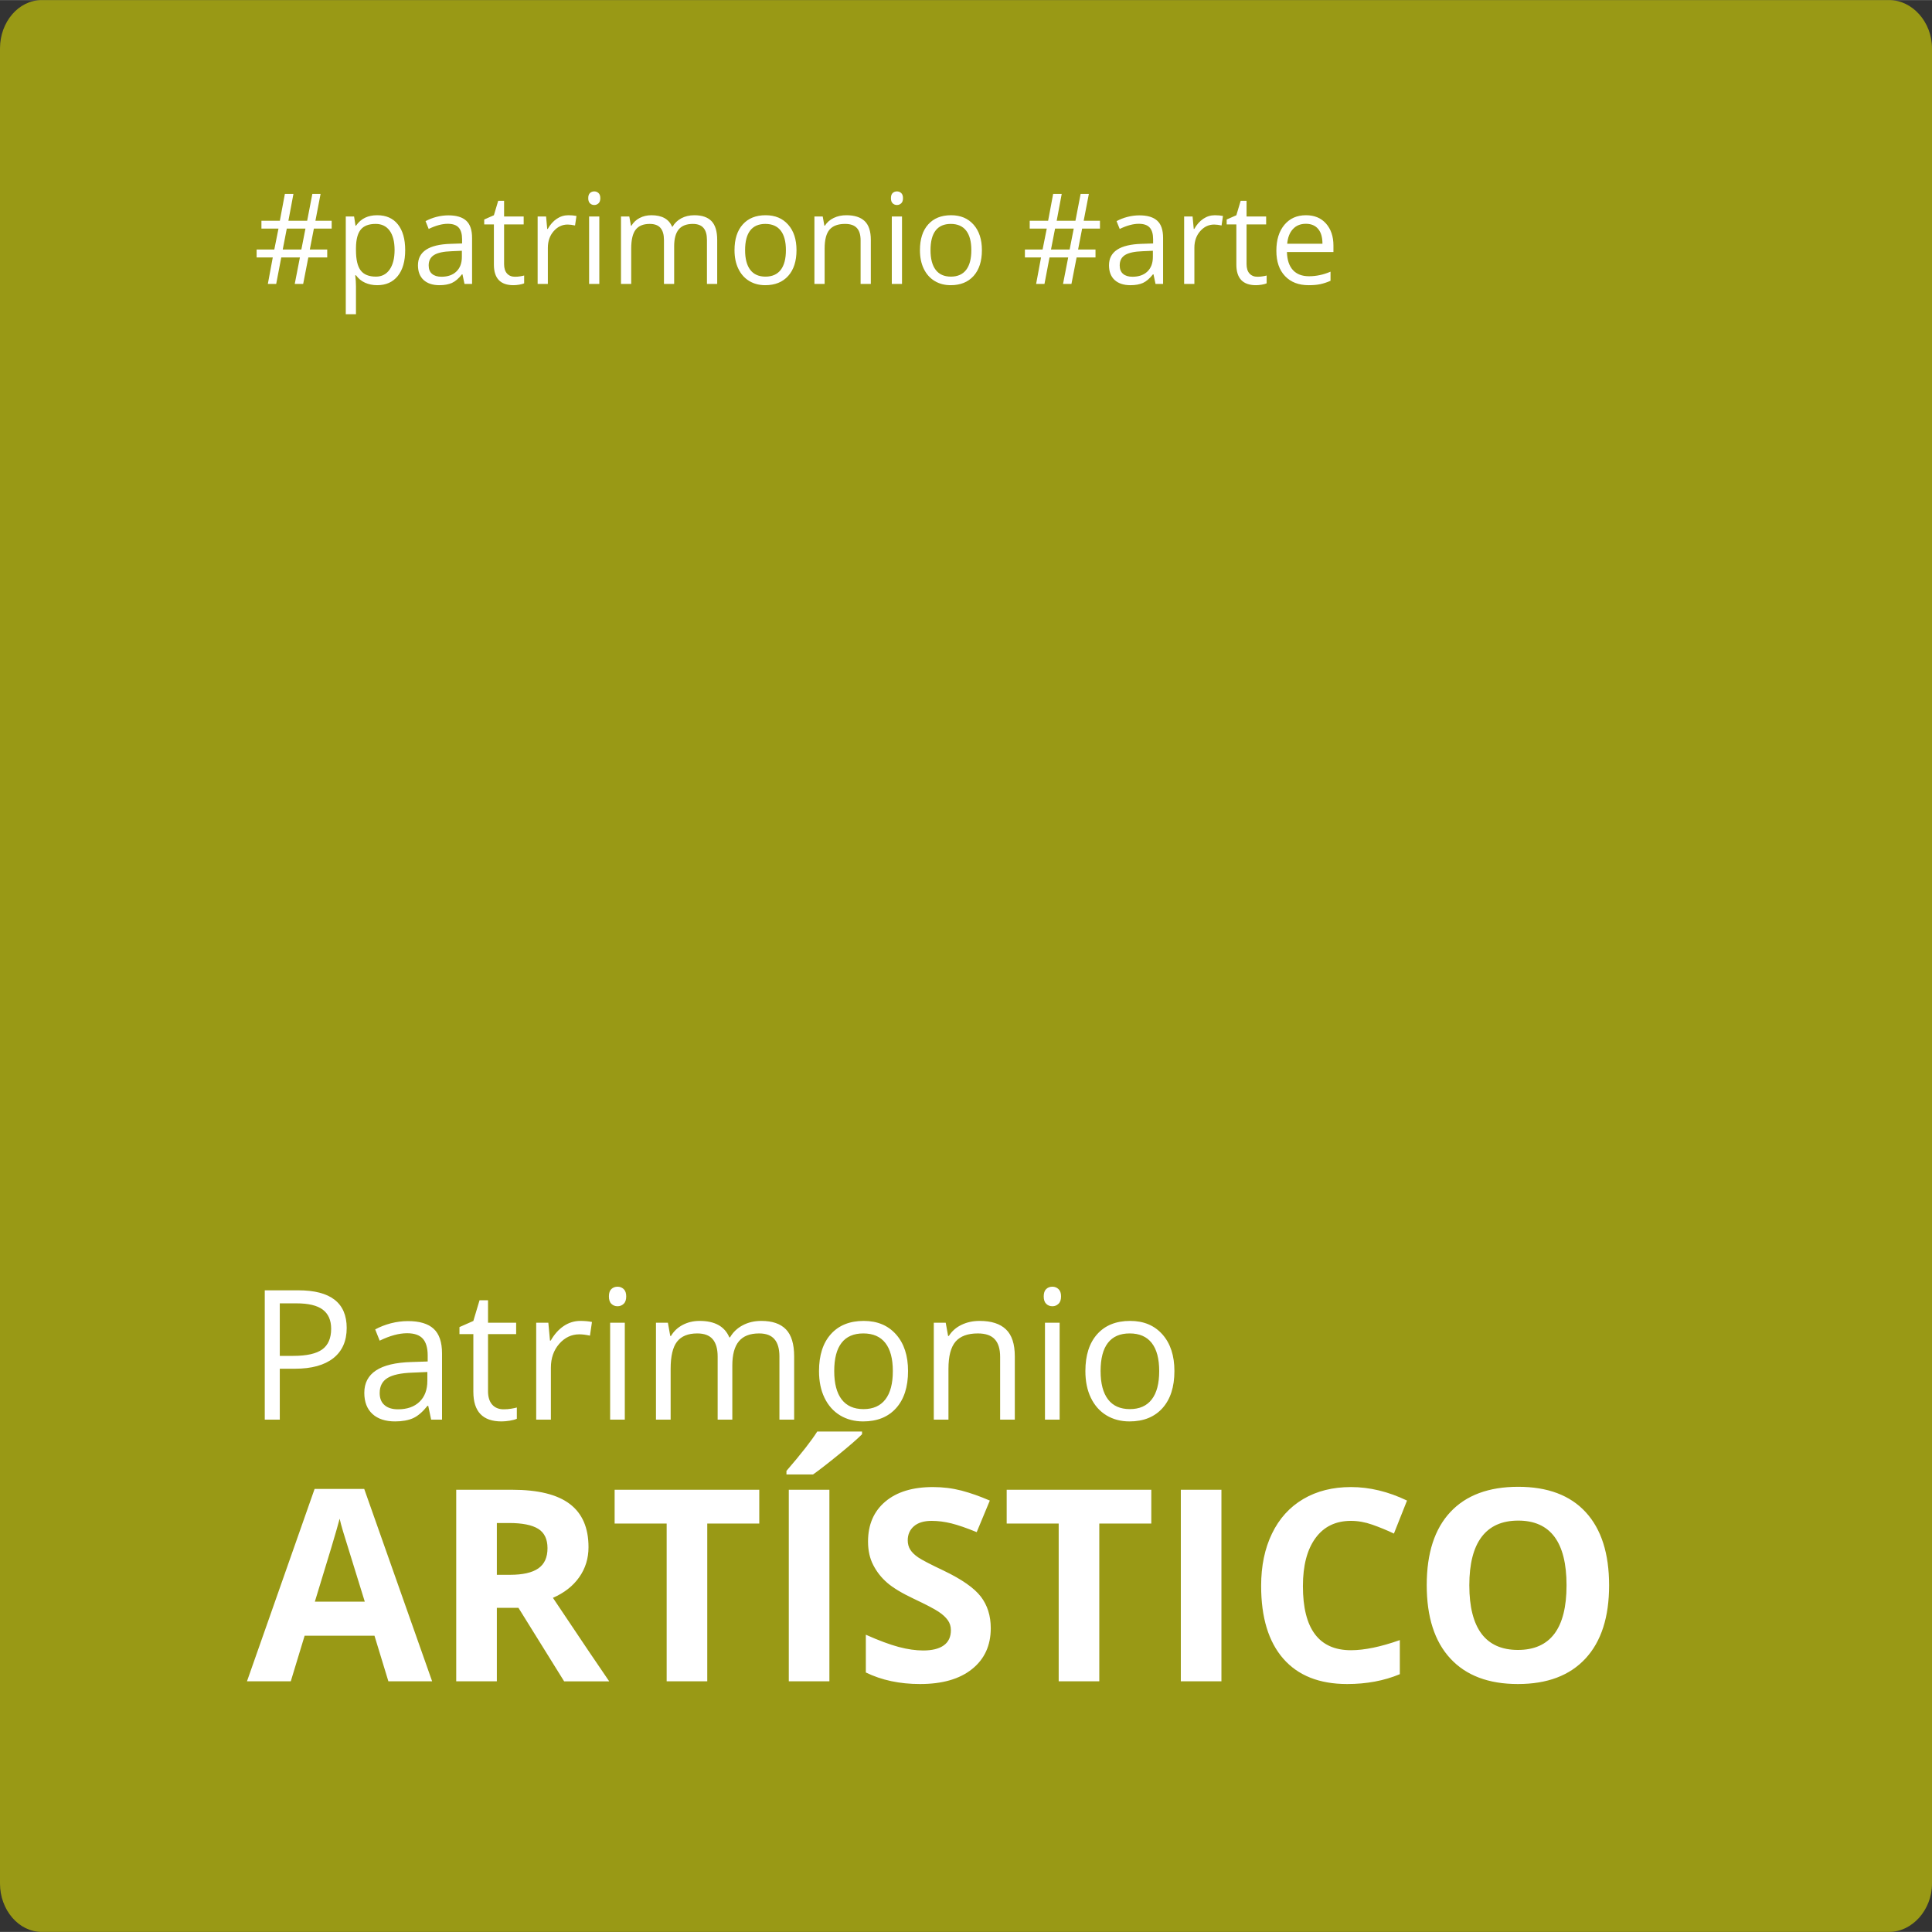 <?xml version="1.0" encoding="UTF-8"?>
<!DOCTYPE svg PUBLIC "-//W3C//DTD SVG 1.1//EN" "http://www.w3.org/Graphics/SVG/1.1/DTD/svg11.dtd">
<!-- Creator: CorelDRAW 2020 (64-Bit) -->
<svg xmlns="http://www.w3.org/2000/svg" xml:space="preserve" width="300px" height="300px" version="1.1" style="shape-rendering:geometricPrecision; text-rendering:geometricPrecision; image-rendering:optimizeQuality; fill-rule:evenodd; clip-rule:evenodd"
viewBox="0 0 816.55 816.48"
 xmlns:xlink="http://www.w3.org/1999/xlink"
 xmlns:xodm="http://www.corel.com/coreldraw/odm/2003">
 <rect x="0" y="0" width="816.55" height="816.48" fill="#333333" stroke="none"/>
 <defs>
  <style type="text/css">
   <![CDATA[
    .fil0 {fill:#999915;fill-rule:nonzero}
    .fil1 {fill:white;fill-rule:nonzero}
   ]]>
  </style>
 </defs>
 <g id="Capa_x0020_1">
  <path class="fil0" d="M17.64 0l780.8 0c9.75,0 18.11,9.22 18.11,20.42l0 775.63c0,11.11 -8.36,20.43 -18.11,20.43l-780.8 0c-9.75,0 -17.64,-9.32 -17.64,-20.43l0 -775.63c0,-11.2 7.89,-20.42 17.64,-20.42z"/>
  <path class="fil1" d="M146.53 561.23c0,5.52 -1.89,9.78 -5.65,12.76 -3.78,2.97 -9.17,4.46 -16.2,4.46l-6.43 0 0 21.51 -6.35 0 0 -54.65 14.16 0c13.65,0 20.47,5.31 20.47,15.92zm-28.28 11.79l5.71 0c5.63,0 9.71,-0.91 12.23,-2.73 2.51,-1.81 3.77,-4.74 3.77,-8.74 0,-3.61 -1.19,-6.3 -3.55,-8.08 -2.37,-1.77 -6.06,-2.65 -11.07,-2.65l-7.09 0 0 22.2zm63.97 26.94l-1.23 -5.83 -0.31 0c-2.04,2.56 -4.07,4.31 -6.1,5.23 -2.04,0.9 -4.56,1.36 -7.6,1.36 -4.07,0 -7.25,-1.04 -9.55,-3.13 -2.3,-2.11 -3.46,-5.08 -3.46,-8.96 0,-8.28 6.62,-12.62 19.84,-13.01l6.95 -0.23 0 -2.54c0,-3.2 -0.69,-5.57 -2.07,-7.11 -1.39,-1.53 -3.6,-2.29 -6.63,-2.29 -3.42,0 -7.28,1.04 -11.59,3.14l-1.9 -4.75c2.02,-1.1 4.22,-1.96 6.62,-2.59 2.41,-0.62 4.83,-0.93 7.24,-0.93 4.88,0 8.49,1.08 10.85,3.25 2.36,2.17 3.54,5.64 3.54,10.43l0 27.96 -4.6 0zm-14.01 -4.36c3.86,0 6.89,-1.06 9.09,-3.18 2.21,-2.12 3.32,-5.08 3.32,-8.89l0 -3.7 -6.22 0.27c-4.92,0.16 -8.48,0.93 -10.66,2.29 -2.18,1.35 -3.27,3.47 -3.27,6.33 0,2.24 0.68,3.95 2.05,5.11 1.35,1.18 3.25,1.77 5.69,1.77zm44.63 0c1.1,0 2.16,-0.08 3.18,-0.25 1.02,-0.16 1.82,-0.33 2.42,-0.51l0 4.76c-0.68,0.32 -1.66,0.59 -2.97,0.81 -1.3,0.21 -2.49,0.31 -3.53,0.31 -7.93,0 -11.88,-4.17 -11.88,-12.52l0 -24.37 -5.87 0 0 -2.98 5.87 -2.59 2.61 -8.74 3.59 0 0 9.49 11.89 0 0 4.82 -11.89 0 0 24.1c0,2.47 0.59,4.36 1.76,5.69 1.17,1.31 2.78,1.98 4.82,1.98zm32.47 -37.36c1.81,0 3.44,0.16 4.88,0.45l-0.85 5.78c-1.7,-0.37 -3.19,-0.56 -4.49,-0.56 -3.31,0 -6.14,1.34 -8.5,4.03 -2.35,2.69 -3.52,6.05 -3.52,10.05l0 21.97 -6.21 0 0 -40.95 5.13 0 0.7 7.56 0.3 0c1.52,-2.66 3.35,-4.72 5.49,-6.16 2.14,-1.44 4.49,-2.17 7.07,-2.17zm18.76 41.72l-6.2 0 0 -40.95 6.2 0 0 40.95zm-6.72 -52.07c0,-1.42 0.34,-2.45 1.04,-3.12 0.71,-0.66 1.57,-0.99 2.62,-0.99 0.99,0 1.86,0.33 2.58,1.01 0.72,0.67 1.08,1.7 1.08,3.1 0,1.4 -0.36,2.45 -1.08,3.12 -0.72,0.69 -1.59,1.04 -2.58,1.04 -1.05,0 -1.91,-0.35 -2.62,-1.04 -0.7,-0.67 -1.04,-1.72 -1.04,-3.12zm72.07 52.07l0 -26.65c0,-3.25 -0.68,-5.7 -2.09,-7.33 -1.39,-1.64 -3.56,-2.45 -6.49,-2.45 -3.87,0 -6.71,1.1 -8.56,3.33 -1.84,2.21 -2.77,5.62 -2.77,10.23l0 22.87 -6.2 0 0 -26.65c0,-3.25 -0.7,-5.7 -2.09,-7.33 -1.39,-1.64 -3.57,-2.45 -6.54,-2.45 -3.88,0 -6.73,1.16 -8.54,3.49 -1.8,2.32 -2.7,6.15 -2.7,11.46l0 21.48 -6.2 0 0 -40.95 5.04 0 1 5.59 0.31 0c1.16,-1.99 2.82,-3.55 4.95,-4.67 2.13,-1.12 4.52,-1.69 7.16,-1.69 6.39,0 10.58,2.32 12.55,6.96l0.29 0c1.23,-2.15 3,-3.84 5.31,-5.09 2.32,-1.24 4.96,-1.87 7.92,-1.87 4.63,0 8.1,1.19 10.41,3.58 2.3,2.37 3.46,6.18 3.46,11.41l0 26.73 -6.22 0zm54.36 -20.52c0,6.69 -1.68,11.91 -5.04,15.66 -3.37,3.75 -8.01,5.62 -13.94,5.62 -3.66,0 -6.92,-0.85 -9.76,-2.57 -2.83,-1.72 -5.02,-4.2 -6.57,-7.41 -1.56,-3.22 -2.32,-6.98 -2.32,-11.3 0,-6.68 1.67,-11.88 5.01,-15.61 3.33,-3.72 7.98,-5.59 13.89,-5.59 5.75,0 10.28,1.9 13.67,5.72 3.38,3.81 5.06,8.98 5.06,15.48zm-31.2 0c0,5.24 1.05,9.23 3.13,11.97 2.1,2.74 5.17,4.11 9.24,4.11 4.06,0 7.15,-1.37 9.25,-4.1 2.11,-2.73 3.15,-6.72 3.15,-11.98 0,-5.2 -1.04,-9.15 -3.15,-11.86 -2.1,-2.7 -5.22,-4.05 -9.32,-4.05 -4.07,0 -7.14,1.32 -9.2,3.99 -2.07,2.66 -3.1,6.64 -3.1,11.92zm70.12 20.52l0 -26.5c0,-3.34 -0.75,-5.83 -2.28,-7.47 -1.52,-1.65 -3.9,-2.46 -7.15,-2.46 -4.28,0 -7.42,1.16 -9.41,3.46 -2,2.33 -3,6.15 -3,11.49l0 21.48 -6.2 0 0 -40.95 5.04 0 1.01 5.59 0.31 0c1.27,-2.02 3.04,-3.59 5.34,-4.7 2.3,-1.11 4.85,-1.66 7.67,-1.66 4.93,0 8.65,1.19 11.13,3.58 2.5,2.37 3.74,6.18 3.74,11.41l0 26.73 -6.2 0zm25.15 0l-6.2 0 0 -40.95 6.2 0 0 40.95zm-6.73 -52.07c0,-1.42 0.35,-2.45 1.05,-3.12 0.7,-0.66 1.57,-0.99 2.62,-0.99 0.99,0 1.86,0.33 2.57,1.01 0.73,0.67 1.09,1.7 1.09,3.1 0,1.4 -0.36,2.45 -1.09,3.12 -0.71,0.69 -1.58,1.04 -2.57,1.04 -1.05,0 -1.92,-0.35 -2.62,-1.04 -0.7,-0.67 -1.05,-1.72 -1.05,-3.12zm55.24 31.55c0,6.69 -1.68,11.91 -5.04,15.66 -3.37,3.75 -8.01,5.62 -13.94,5.62 -3.66,0 -6.91,-0.85 -9.76,-2.57 -2.83,-1.72 -5.02,-4.2 -6.57,-7.41 -1.56,-3.22 -2.32,-6.98 -2.32,-11.3 0,-6.68 1.67,-11.88 5.01,-15.61 3.33,-3.72 7.98,-5.59 13.89,-5.59 5.75,0 10.28,1.9 13.67,5.72 3.38,3.81 5.06,8.98 5.06,15.48zm-31.2 0c0,5.24 1.05,9.23 3.14,11.97 2.09,2.74 5.16,4.11 9.23,4.11 4.06,0 7.15,-1.37 9.25,-4.1 2.11,-2.73 3.15,-6.72 3.15,-11.98 0,-5.2 -1.04,-9.15 -3.15,-11.86 -2.1,-2.7 -5.22,-4.05 -9.32,-4.05 -4.07,0 -7.14,1.32 -9.2,3.99 -2.07,2.66 -3.1,6.64 -3.1,11.92zm-301.01 131.13l-5.88 -19.28 -29.52 0 -5.86 19.28 -18.51 0 28.58 -81.31 20.98 0 28.7 81.31 -18.49 0zm-9.98 -33.68c-5.42,-17.47 -8.49,-27.35 -9.17,-29.64 -0.68,-2.29 -1.17,-4.1 -1.45,-5.42 -1.23,4.72 -4.73,16.4 -10.48,35.06l21.1 0zm55.82 -11.34l5.54 0c5.42,0 9.43,-0.91 12,-2.72 2.59,-1.8 3.87,-4.65 3.87,-8.53 0,-3.83 -1.32,-6.58 -3.95,-8.2 -2.64,-1.63 -6.73,-2.44 -12.26,-2.44l-5.2 0 0 21.89zm0 13.95l0 31.07 -17.17 0 0 -80.97 23.59 0c11,0 19.13,2 24.41,6.01 5.29,4.01 7.91,10.09 7.91,18.24 0,4.76 -1.3,9 -3.93,12.72 -2.6,3.7 -6.31,6.61 -11.11,8.71 12.17,18.2 20.11,29.98 23.79,35.29l-19.05 0 -19.31 -31.07 -9.13 0zm88.93 31.07l-17.16 0 0 -66.68 -21.99 0 0 -14.29 61.13 0 0 14.29 -21.98 0 0 66.68zm34.46 0l0 -80.97 17.16 0 0 80.97 -17.16 0zm-0.99 -87.44l0 -1.49c6.35,-7.37 10.68,-12.93 13.01,-16.65l18.94 0 0 1.15c-1.91,1.93 -5.2,4.78 -9.83,8.56 -4.63,3.78 -8.26,6.58 -10.87,8.43l-11.25 0zm86.35 64.99c0,7.31 -2.65,13.06 -7.91,17.27 -5.25,4.22 -12.58,6.32 -21.96,6.32 -8.64,0 -16.29,-1.63 -22.93,-4.88l0 -15.96c5.47,2.44 10.1,4.16 13.88,5.17 3.78,1 7.24,1.49 10.37,1.49 3.78,0 6.68,-0.72 8.68,-2.15 2.02,-1.44 3.02,-3.6 3.02,-6.43 0,-1.59 -0.43,-3.01 -1.32,-4.24 -0.89,-1.24 -2.19,-2.44 -3.91,-3.57 -1.72,-1.15 -5.22,-2.99 -10.49,-5.48 -4.95,-2.34 -8.68,-4.58 -11.15,-6.71 -2.48,-2.13 -4.45,-4.63 -5.92,-7.48 -1.49,-2.84 -2.23,-6.17 -2.23,-9.97 0,-7.16 2.44,-12.79 7.29,-16.89 4.86,-4.11 11.57,-6.15 20.13,-6.15 4.22,0 8.23,0.5 12.07,1.49 3.81,1.01 7.8,2.41 11.98,4.22l-5.54 13.34c-4.33,-1.77 -7.9,-3 -10.72,-3.7 -2.83,-0.7 -5.61,-1.06 -8.33,-1.06 -3.25,0 -5.75,0.76 -7.49,2.27 -1.73,1.51 -2.61,3.5 -2.61,5.94 0,1.51 0.36,2.83 1.06,3.94 0.7,1.14 1.82,2.22 3.35,3.28 1.53,1.05 5.16,2.95 10.89,5.66 7.57,3.63 12.75,7.26 15.57,10.89 2.8,3.65 4.22,8.09 4.22,13.39zm45.87 22.45l-17.16 0 0 -66.68 -21.98 0 0 -14.29 61.12 0 0 14.29 -21.98 0 0 66.68zm34.46 0l0 -80.97 17.16 0 0 80.97 -17.16 0zm71.91 -67.82c-6.46,0 -11.45,2.42 -15,7.28 -3.54,4.86 -5.31,11.62 -5.31,20.3 0,18.05 6.77,27.09 20.31,27.09 5.67,0 12.57,-1.42 20.65,-4.28l0 14.41c-6.64,2.78 -14.07,4.16 -22.25,4.16 -11.78,0 -20.77,-3.58 -27.01,-10.72 -6.24,-7.15 -9.36,-17.41 -9.36,-30.77 0,-8.42 1.53,-15.79 4.6,-22.12 3.06,-6.33 7.46,-11.19 13.19,-14.57 5.75,-3.39 12.47,-5.07 20.18,-5.07 7.87,0 15.75,1.91 23.69,5.71l-5.54 13.95c-3.02,-1.44 -6.07,-2.68 -9.13,-3.76 -3.06,-1.08 -6.07,-1.61 -9.02,-1.61zm109.1 27.24c0,13.42 -3.31,23.72 -9.96,30.92 -6.65,7.21 -16.18,10.8 -28.58,10.8 -12.4,0 -21.92,-3.59 -28.57,-10.8 -6.66,-7.2 -9.97,-17.54 -9.97,-31.02 0,-13.47 3.33,-23.77 10,-30.88 6.65,-7.11 16.22,-10.66 28.66,-10.66 12.43,0 21.96,3.57 28.54,10.73 6.59,7.17 9.88,17.47 9.88,30.91zm-59.08 0c0,9.05 1.72,15.86 5.14,20.45 3.44,4.58 8.58,6.86 15.4,6.86 13.71,0 20.55,-9.11 20.55,-27.31 0,-18.24 -6.81,-27.35 -20.43,-27.35 -6.85,0 -11.99,2.31 -15.47,6.9 -3.46,4.59 -5.19,11.41 -5.19,20.45z"/>
  <path class="fil1" d="M132.66 96.58l-1.72 8.84 7.36 0 0 3.36 -7.99 0 -2.18 11.19 -3.56 0 2.18 -11.19 -7.88 0 -2.14 11.19 -3.53 0 2.08 -11.19 -6.82 0 0 -3.36 7.47 0 1.77 -8.84 -7.21 0 0 -3.31 7.78 0 2.13 -11.35 3.62 0 -2.13 11.35 7.93 0 2.19 -11.35 3.48 0 -2.18 11.35 6.87 0 0 3.31 -7.52 0zm-13.16 8.84l7.87 0 1.73 -8.84 -7.89 0 -1.71 8.84zm39.91 15.08c-1.86,0 -3.56,-0.35 -5.09,-1.03 -1.53,-0.68 -2.83,-1.74 -3.87,-3.16l-0.31 0c0.21,1.66 0.31,3.24 0.31,4.73l0 11.72 -4.31 0 0 -41.3 3.51 0 0.6 3.89 0.2 0c1.11,-1.56 2.41,-2.69 3.88,-3.38 1.48,-0.7 3.17,-1.04 5.08,-1.04 3.78,0 6.7,1.29 8.76,3.88 2.05,2.58 3.08,6.21 3.08,10.88 0,4.69 -1.05,8.33 -3.13,10.92 -2.1,2.59 -4.99,3.89 -8.71,3.89zm-0.63 -25.9c-2.91,0 -5.02,0.81 -6.32,2.42 -1.31,1.61 -1.97,4.18 -2.01,7.71l0 0.96c0,4 0.67,6.87 2.01,8.59 1.33,1.74 3.48,2.6 6.43,2.6 2.46,0 4.4,-1 5.79,-2.99 1.39,-2 2.09,-4.75 2.09,-8.26 0,-3.55 -0.7,-6.28 -2.09,-8.18 -1.39,-1.89 -3.36,-2.85 -5.9,-2.85zm37.54 25.37l-0.86 -4.06 -0.21 0c-1.42,1.79 -2.83,3 -4.25,3.64 -1.42,0.63 -3.18,0.95 -5.29,0.95 -2.83,0 -5.04,-0.73 -6.65,-2.18 -1.6,-1.47 -2.41,-3.54 -2.41,-6.24 0,-5.76 4.61,-8.78 13.81,-9.06l4.84 -0.16 0 -1.76c0,-2.23 -0.48,-3.89 -1.44,-4.95 -0.97,-1.07 -2.5,-1.6 -4.61,-1.6 -2.38,0 -5.07,0.73 -8.07,2.18l-1.32 -3.3c1.4,-0.76 2.94,-1.37 4.61,-1.8 1.68,-0.43 3.35,-0.65 5.03,-0.65 3.4,0 5.92,0.76 7.56,2.27 1.64,1.5 2.46,3.92 2.46,7.25l0 19.47 -3.2 0zm-9.76 -3.04c2.7,0 4.81,-0.74 6.33,-2.21 1.54,-1.47 2.32,-3.53 2.32,-6.19l0 -2.58 -4.33 0.19c-3.43,0.12 -5.91,0.65 -7.42,1.6 -1.52,0.94 -2.28,2.41 -2.28,4.4 0,1.57 0.47,2.76 1.42,3.57 0.94,0.81 2.27,1.22 3.96,1.22zm31.08 0c0.76,0 1.5,-0.05 2.21,-0.17 0.71,-0.11 1.27,-0.23 1.68,-0.35l0 3.31c-0.47,0.22 -1.15,0.41 -2.07,0.56 -0.9,0.15 -1.73,0.22 -2.46,0.22 -5.51,0 -8.26,-2.9 -8.26,-8.72l0 -16.96 -4.09 0 0 -2.08 4.09 -1.8 1.82 -6.09 2.49 0 0 6.61 8.28 0 0 3.36 -8.28 0 0 16.77c0,1.73 0.41,3.04 1.23,3.96 0.82,0.92 1.93,1.38 3.36,1.38zm22.6 -26c1.26,0 2.4,0.11 3.4,0.31l-0.6 4.02c-1.18,-0.25 -2.22,-0.39 -3.12,-0.39 -2.3,0 -4.27,0.93 -5.92,2.81 -1.63,1.87 -2.45,4.21 -2.45,7l0 15.29 -4.32 0 0 -28.51 3.57 0 0.48 5.27 0.22 0c1.05,-1.86 2.32,-3.29 3.82,-4.29 1.49,-1.01 3.12,-1.51 4.92,-1.51zm13.06 29.04l-4.32 0 0 -28.51 4.32 0 0 28.51zm-4.68 -36.25c0,-0.99 0.24,-1.71 0.73,-2.17 0.49,-0.46 1.09,-0.69 1.82,-0.69 0.69,0 1.29,0.23 1.79,0.7 0.51,0.47 0.76,1.19 0.76,2.16 0,0.97 -0.25,1.7 -0.76,2.17 -0.5,0.48 -1.1,0.72 -1.79,0.72 -0.73,0 -1.33,-0.24 -1.82,-0.72 -0.49,-0.47 -0.73,-1.2 -0.73,-2.17zm50.17 36.25l0 -18.55c0,-2.27 -0.47,-3.97 -1.45,-5.11 -0.97,-1.14 -2.48,-1.71 -4.52,-1.71 -2.69,0 -4.67,0.78 -5.96,2.32 -1.28,1.55 -1.93,3.92 -1.93,7.13l0 15.92 -4.31 0 0 -18.55c0,-2.27 -0.49,-3.97 -1.46,-5.11 -0.97,-1.14 -2.49,-1.71 -4.56,-1.71 -2.7,0 -4.68,0.81 -5.94,2.44 -1.25,1.61 -1.88,4.28 -1.88,7.97l0 14.96 -4.32 0 0 -28.51 3.51 0 0.7 3.89 0.21 0c0.82,-1.39 1.97,-2.47 3.45,-3.25 1.48,-0.78 3.15,-1.17 4.98,-1.17 4.45,0 7.38,1.61 8.74,4.84l0.21 0c0.85,-1.49 2.08,-2.67 3.69,-3.55 1.62,-0.86 3.45,-1.29 5.51,-1.29 3.23,0 5.65,0.83 7.25,2.48 1.6,1.66 2.41,4.31 2.41,7.95l0 18.61 -4.33 0zm37.85 -14.28c0,4.65 -1.17,8.28 -3.51,10.89 -2.35,2.62 -5.58,3.92 -9.71,3.92 -2.55,0 -4.81,-0.59 -6.79,-1.79 -1.97,-1.2 -3.5,-2.92 -4.57,-5.16 -1.09,-2.24 -1.62,-4.86 -1.62,-7.86 0,-4.66 1.16,-8.28 3.49,-10.87 2.32,-2.6 5.55,-3.89 9.67,-3.89 4,0 7.16,1.32 9.51,3.98 2.36,2.65 3.53,6.25 3.53,10.78zm-21.73 0c0,3.64 0.73,6.42 2.19,8.33 1.46,1.91 3.6,2.86 6.43,2.86 2.82,0 4.97,-0.95 6.44,-2.85 1.46,-1.9 2.19,-4.68 2.19,-8.34 0,-3.63 -0.73,-6.38 -2.19,-8.26 -1.47,-1.88 -3.63,-2.83 -6.5,-2.83 -2.83,0 -4.96,0.93 -6.4,2.78 -1.44,1.86 -2.16,4.63 -2.16,8.31zm48.82 14.28l0 -18.45c0,-2.32 -0.52,-4.06 -1.59,-5.2 -1.06,-1.15 -2.72,-1.72 -4.97,-1.72 -2.99,0 -5.17,0.81 -6.56,2.42 -1.39,1.61 -2.08,4.28 -2.08,7.99l0 14.96 -4.32 0 0 -28.51 3.51 0 0.7 3.89 0.21 0c0.89,-1.4 2.12,-2.5 3.73,-3.27 1.59,-0.77 3.37,-1.15 5.33,-1.15 3.44,0 6.02,0.83 7.76,2.48 1.73,1.66 2.6,4.31 2.6,7.95l0 18.61 -4.32 0zm17.5 0l-4.31 0 0 -28.51 4.31 0 0 28.51zm-4.68 -36.25c0,-0.99 0.24,-1.71 0.73,-2.17 0.49,-0.46 1.09,-0.69 1.82,-0.69 0.69,0 1.3,0.23 1.8,0.7 0.5,0.47 0.75,1.19 0.75,2.16 0,0.97 -0.25,1.7 -0.75,2.17 -0.5,0.48 -1.11,0.72 -1.8,0.72 -0.73,0 -1.33,-0.24 -1.82,-0.72 -0.49,-0.47 -0.73,-1.2 -0.73,-2.17zm38.45 21.97c0,4.65 -1.17,8.28 -3.5,10.89 -2.35,2.62 -5.58,3.92 -9.71,3.92 -2.55,0 -4.81,-0.59 -6.79,-1.79 -1.97,-1.2 -3.5,-2.92 -4.58,-5.16 -1.08,-2.24 -1.61,-4.86 -1.61,-7.86 0,-4.66 1.16,-8.28 3.49,-10.87 2.32,-2.6 5.55,-3.89 9.67,-3.89 3.99,0 7.16,1.32 9.51,3.98 2.35,2.65 3.52,6.25 3.52,10.78zm-21.72 0c0,3.64 0.73,6.42 2.19,8.33 1.45,1.91 3.6,2.86 6.43,2.86 2.82,0 4.97,-0.95 6.44,-2.85 1.46,-1.9 2.19,-4.68 2.19,-8.34 0,-3.63 -0.73,-6.38 -2.19,-8.26 -1.47,-1.88 -3.64,-2.83 -6.5,-2.83 -2.83,0 -4.96,0.93 -6.4,2.78 -1.44,1.86 -2.16,4.63 -2.16,8.31zm64.08 -9.11l-1.71 8.84 7.36 0 0 3.36 -7.99 0 -2.18 11.19 -3.56 0 2.18 -11.19 -7.89 0 -2.13 11.19 -3.53 0 2.08 -11.19 -6.82 0 0 -3.36 7.47 0 1.77 -8.84 -7.21 0 0 -3.31 7.78 0 2.13 -11.35 3.62 0 -2.13 11.35 7.93 0 2.19 -11.35 3.48 0 -2.19 11.35 6.88 0 0 3.31 -7.53 0zm-13.16 8.84l7.88 0 1.73 -8.84 -7.89 0 -1.72 8.84zm44.18 14.55l-0.86 -4.06 -0.22 0c-1.42,1.79 -2.83,3 -4.24,3.64 -1.42,0.63 -3.18,0.95 -5.3,0.95 -2.83,0 -5.04,-0.73 -6.65,-2.18 -1.6,-1.47 -2.4,-3.54 -2.4,-6.24 0,-5.76 4.6,-8.78 13.8,-9.06l4.85 -0.16 0 -1.76c0,-2.23 -0.48,-3.89 -1.44,-4.95 -0.97,-1.07 -2.51,-1.6 -4.62,-1.6 -2.38,0 -5.06,0.73 -8.06,2.18l-1.33 -3.3c1.4,-0.76 2.94,-1.37 4.61,-1.8 1.68,-0.43 3.36,-0.65 5.04,-0.65 3.4,0 5.91,0.76 7.55,2.27 1.65,1.5 2.46,3.92 2.46,7.25l0 19.47 -3.19 0zm-9.76 -3.04c2.69,0 4.8,-0.74 6.33,-2.21 1.53,-1.47 2.31,-3.53 2.31,-6.19l0 -2.58 -4.33 0.19c-3.43,0.12 -5.9,0.65 -7.42,1.6 -1.52,0.94 -2.27,2.41 -2.27,4.4 0,1.57 0.47,2.76 1.42,3.57 0.94,0.81 2.26,1.22 3.96,1.22zm34.86 -26c1.26,0 2.4,0.11 3.4,0.31l-0.59 4.02c-1.18,-0.25 -2.22,-0.39 -3.13,-0.39 -2.3,0 -4.27,0.93 -5.92,2.81 -1.63,1.87 -2.44,4.21 -2.44,7l0 15.29 -4.33 0 0 -28.51 3.57 0 0.49 5.27 0.21 0c1.06,-1.86 2.33,-3.29 3.82,-4.29 1.49,-1.01 3.13,-1.51 4.92,-1.51zm17.96 26c0.76,0 1.5,-0.05 2.21,-0.17 0.71,-0.11 1.27,-0.23 1.69,-0.35l0 3.31c-0.48,0.22 -1.16,0.41 -2.07,0.56 -0.91,0.15 -1.73,0.22 -2.46,0.22 -5.52,0 -8.27,-2.9 -8.27,-8.72l0 -16.96 -4.09 0 0 -2.08 4.09 -1.8 1.82 -6.09 2.49 0 0 6.61 8.28 0 0 3.36 -8.28 0 0 16.77c0,1.73 0.41,3.04 1.23,3.96 0.82,0.92 1.94,1.38 3.36,1.38zm21.64 3.57c-4.22,0 -7.54,-1.29 -9.97,-3.85 -2.45,-2.57 -3.66,-6.14 -3.66,-10.7 0,-4.61 1.13,-8.25 3.39,-10.96 2.27,-2.71 5.3,-4.06 9.12,-4.06 3.57,0 6.4,1.17 8.48,3.52 2.08,2.36 3.13,5.46 3.13,9.3l0 2.74 -19.65 0c0.09,3.34 0.93,5.88 2.54,7.63 1.6,1.73 3.86,2.6 6.78,2.6 3.06,0 6.1,-0.64 9.1,-1.93l0 3.85c-1.52,0.67 -2.97,1.14 -4.33,1.43 -1.36,0.29 -3,0.43 -4.93,0.43zm-1.17 -25.95c-2.29,0 -4.11,0.75 -5.47,2.24 -1.37,1.48 -2.17,3.54 -2.41,6.18l14.9 0c0,-2.72 -0.6,-4.8 -1.82,-6.25 -1.22,-1.45 -2.95,-2.17 -5.2,-2.17z"/>
 </g>
</svg>

